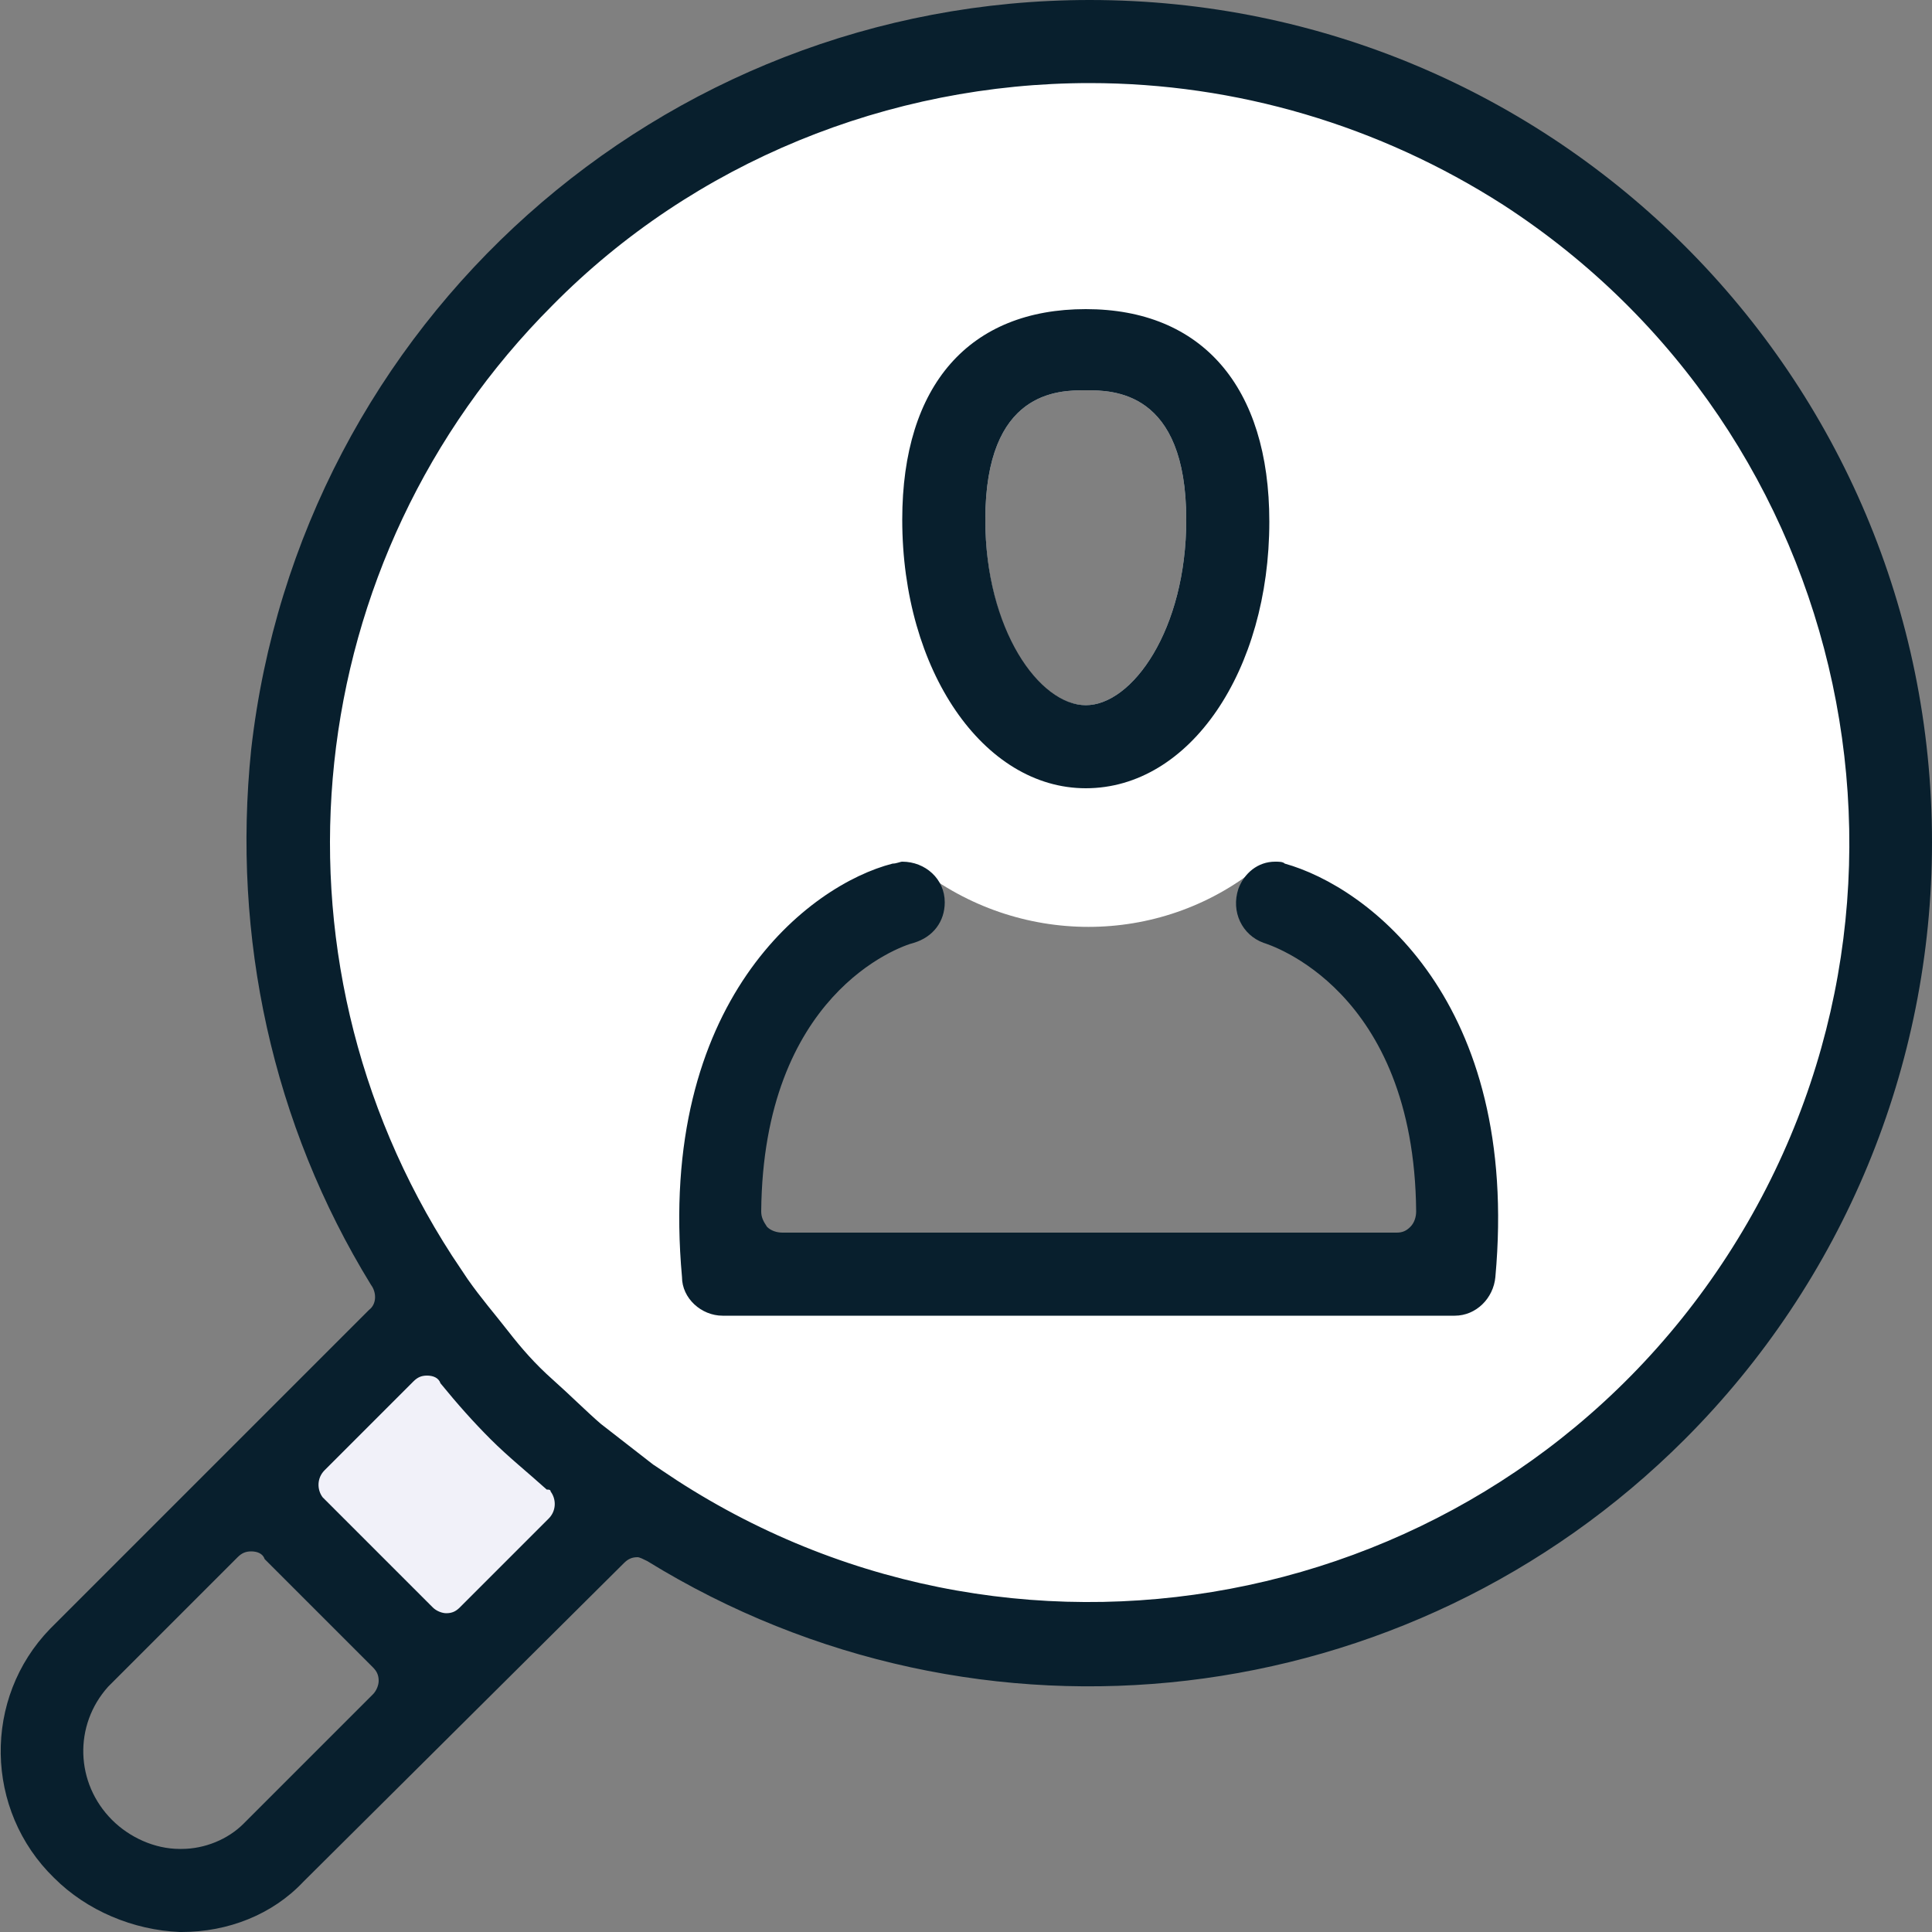 <?xml version="1.0" encoding="utf-8"?>
<!-- Generator: Adobe Illustrator 27.6.1, SVG Export Plug-In . SVG Version: 6.00 Build 0)  -->
<svg version="1.1" id="Layer_1" xmlns="http://www.w3.org/2000/svg" xmlns:xlink="http://www.w3.org/1999/xlink" x="0px" y="0px"
	 viewBox="0 0 100 100" style="enable-background:new 0 0 100 100;" xml:space="preserve">
<rect x="0" y="0" width="100" height="100" fill="#808080" stroke="none"/>
<style type="text/css">
	.st0{fill:#FFFFFF;}
	.st1{fill:#F1F1F9;}
	.st2{fill:#081F2D;}
</style>
<path class="st0" d="M56.4,2.6c-22.7,0-41,18.4-41,41s18.4,41,41,41c22.7,0,41-18.4,41-41S79.1,2.6,56.4,2.6z M56.2,20.2
	c1.4,0,5.2,0,5.2,6.7c0,5.7-2.8,9.6-5.2,9.6c-2.5,0-5.2-3.9-5.2-9.6C51,20.2,54.8,20.2,56.2,20.2z M37.5,64.7l4-14.7l4.9-5.1h1.1
	c5.2,4.1,12.5,4.1,17.6,0h0.9l6.8,8.7l1.8,11.1H37.5z"/>
<polygon class="st1" points="23.4,85.2 31.9,76.4 21.8,68.5 14.4,76.3 "/>
<path class="st2" d="M9.4,100H9.3c-2.4-0.1-4.8-1.1-6.5-2.8c-3.6-3.5-3.7-9.3-0.2-12.9l16.5-16.5c0.4-0.3,0.4-0.9,0.1-1.3
	c-5.1-8.3-7.2-18-6.2-27.7C15.5,16.7,34.2,0,56.4,0C80.5,0,100,19.5,100,43.6c0,11.6-4.6,22.7-12.8,30.9
	c-14.3,14.3-36.5,16.9-53.7,6.3c-0.2-0.1-0.4-0.2-0.5-0.2c-0.3,0-0.5,0.1-0.7,0.3L15.7,97.4C14.1,99.1,11.8,100,9.4,100L9.4,100z
	 M13,80.3c-0.3,0-0.5,0.1-0.7,0.3l-6.7,6.7c-1.8,2-1.7,5,0.2,6.9c0.9,0.9,2.2,1.5,3.5,1.5h0.1c1.2,0,2.4-0.5,3.2-1.3l6.7-6.7
	c0.2-0.2,0.3-0.5,0.3-0.7c0-0.3-0.1-0.5-0.3-0.7l-5.6-5.6C13.6,80.4,13.3,80.3,13,80.3z M22.1,71.2c-0.3,0-0.5,0.1-0.7,0.3l-4.6,4.6
	c-0.4,0.4-0.4,1-0.1,1.4c0,0,0,0,0.1,0.1l5.6,5.6c0.2,0.2,0.5,0.3,0.7,0.3c0.3,0,0.5-0.1,0.7-0.3l4.6-4.6c0.4-0.4,0.4-1,0.1-1.4
	c0-0.1-0.1-0.1-0.2-0.1c-1-0.9-2-1.7-2.9-2.6s-1.7-1.8-2.6-2.9C22.7,71.3,22.4,71.2,22.1,71.2L22.1,71.2z M56.4,4.3
	c-10.4,0-20.5,4.1-27.8,11.5C15.5,28.9,13.3,49.4,23.4,65l0.8,1.2c0.7,1,1.4,1.8,2.1,2.7s1.4,1.7,2.3,2.5s1.8,1.7,2.5,2.3
	c0.9,0.7,1.8,1.4,2.7,2.1l1.2,0.8C53.2,88.4,77.6,83.2,89.4,65S96,22.4,77.8,10.6C71.4,6.5,64,4.3,56.4,4.3z"/>
<path class="st2" d="M56.2,40.8c-5.3,0-9.5-6.1-9.5-13.9c0-7,3.5-10.9,9.5-10.9s9.5,4,9.5,11C65.7,34.7,61.6,40.8,56.2,40.8z
	 M56.2,20.2c-1.4,0-5.2,0-5.2,6.7c0,5.7,2.8,9.6,5.2,9.6s5.2-3.9,5.2-9.6C61.4,20.2,57.6,20.2,56.2,20.2z"/>
<path class="st2" d="M37.4,68.1c-1.1,0-2.1-0.9-2.1-2c-1.3-14.3,6.6-20.3,10.9-21.4c0.2,0,0.4-0.1,0.5-0.1c1.2,0,2.2,0.9,2.2,2.1
	c0,1-0.6,1.8-1.6,2.1c-0.8,0.2-7.8,2.7-7.9,13.9c0,0.3,0.1,0.5,0.3,0.8c0.2,0.2,0.5,0.3,0.8,0.3h31.8c0.3,0,0.5-0.1,0.7-0.3
	c0.2-0.2,0.3-0.5,0.3-0.8c-0.1-11.5-7.6-13.8-7.9-13.9c-1.1-0.4-1.7-1.6-1.3-2.8c0.3-0.8,1-1.4,1.9-1.4c0.2,0,0.4,0,0.5,0.1
	c4.3,1.2,12.2,7.1,10.9,21.4c-0.1,1.1-1,2-2.1,2L37.4,68.1z"/>
</svg>
